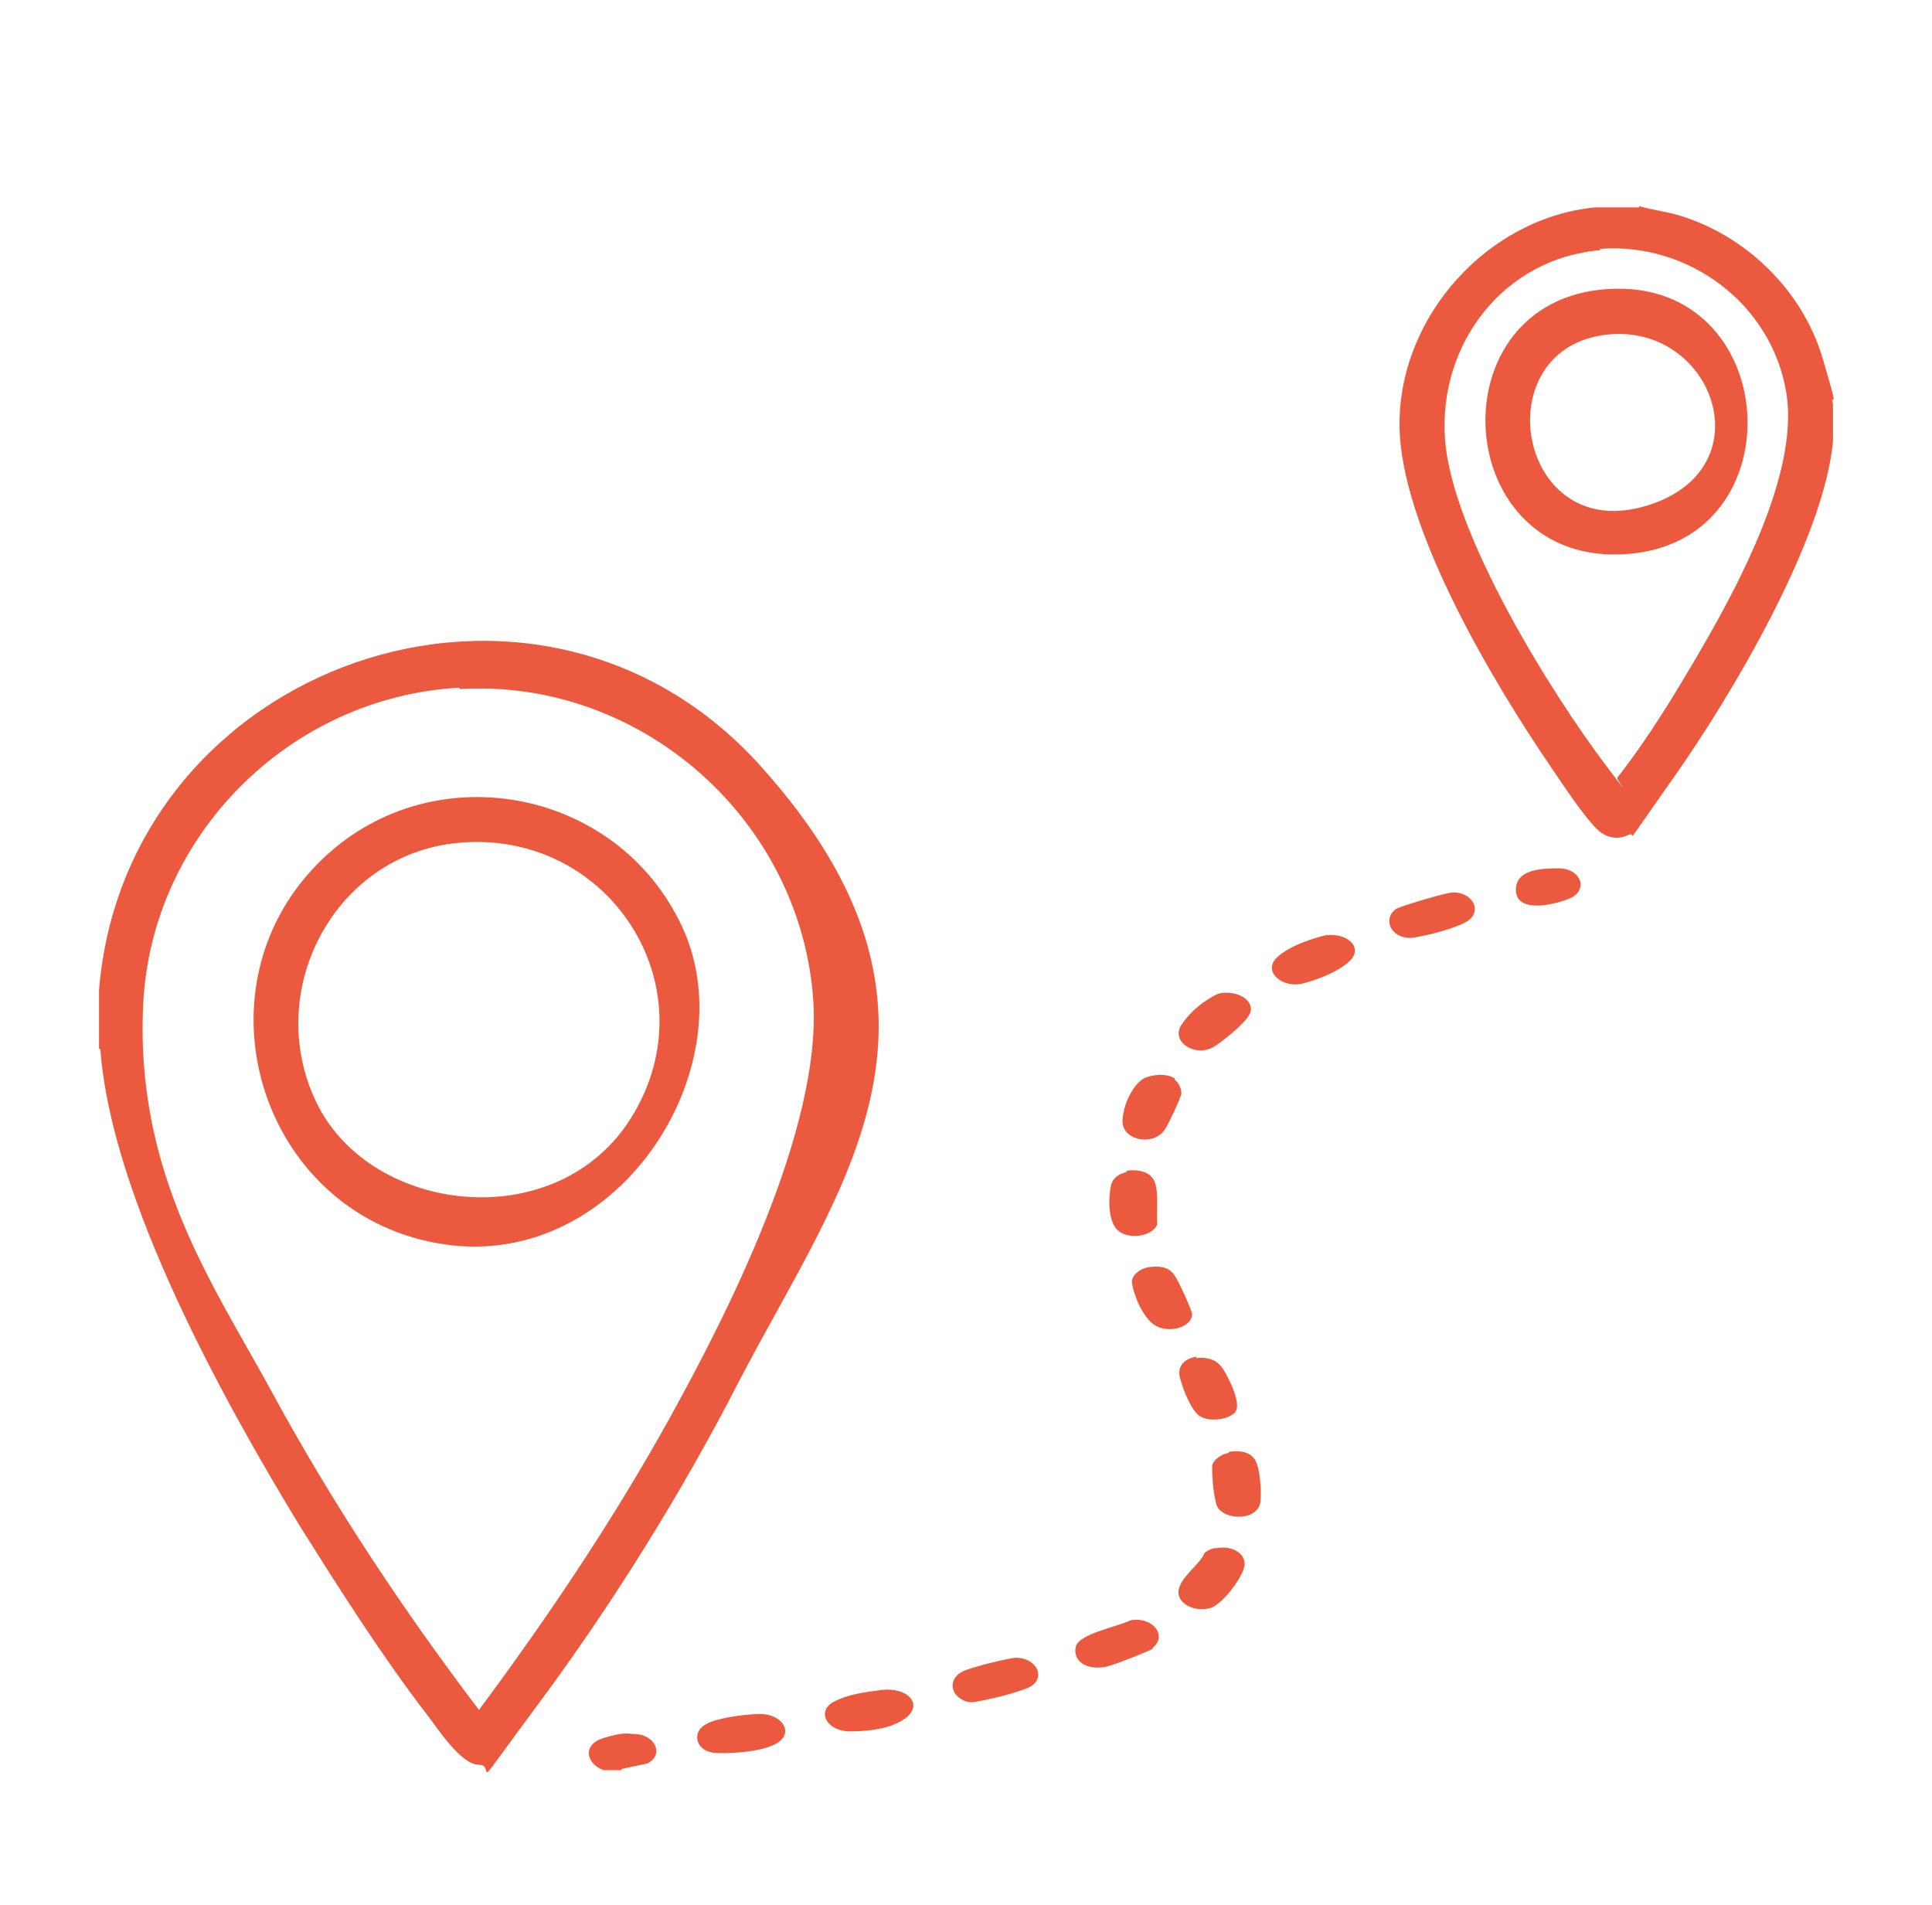 <svg xmlns="http://www.w3.org/2000/svg" id="Calque_1" viewBox="0 0 144.4 142.4"><defs><style>      .st0 {        fill: #eb5a3e;      }    </style></defs><path class="st0" d="M7.4,78.4v-4.4c2-24.4,32.7-35.3,49.4-16.8s6.1,31.3-1.6,46.1c-4.2,8.2-9.5,16.7-15,24.1s-3,4.5-4.4,4.5-3.2-2.9-4-3.9c-3.3-4.3-6.4-9.2-9.3-13.8-5.8-9.5-14.2-24.7-15-35.8ZM34.3,51.4c-12.6.7-23,11-23.6,23.7s5.3,21,9.6,28.9c4.5,8.3,9.8,16.3,15.5,23.8,5.2-7,10.1-14.3,14.3-21.9s11.2-21.3,10.7-30.9c-.8-13.6-12.8-24.3-26.4-23.5Z"></path><path class="st0" d="M122.5,15.4c1,.3,2,.4,3,.7,5,1.5,9.2,5.6,10.7,10.6s.5,2.3.8,3.5c0,.9,0,1.9,0,2.8-.7,7.4-7.6,19-11.9,25.1s-2.6,3.9-3.4,4.3-1.6.2-2.2-.3c-1.1-1-2.7-3.5-3.6-4.8-4.3-6.3-11.3-18-11.3-25.6,0-8.1,6.6-15.4,14.6-16.2h3.3ZM119.6,18.7c-7.2.6-12.1,7-11.6,14.1s8,19.1,12.1,24.5.5.9.8.8c1.8-2.3,3.4-4.8,4.9-7.3,3.3-5.5,8.8-15,7.7-21.5-1.1-6.6-7.3-11.2-13.9-10.7Z"></path><path class="st0" d="M46.4,132.3h-1.3c-1.3-.5-1.6-1.9,0-2.4s1.9-.3,2.3-.3c1.5,0,2.3,1.5,1,2.2l-1.9.4Z"></path><path class="st0" d="M91,115.7c1.2-.2,2.2.5,2,1.4s-1.7,2.9-2.6,3.1c-1.2.3-2.5-.4-2.3-1.4s1.7-2,1.9-2.7c.2-.2.6-.4.9-.4Z"></path><path class="st0" d="M71.7,126.9c-.8-.6-.6-1.6.3-2s3.6-1,3.9-1c1.7,0,2.4,1.7.8,2.3s-3.3.9-3.8,1-1-.1-1.3-.4Z"></path><path class="st0" d="M91.7,74.2c1.2,0,2.1.8,1.7,1.6s-2.5,2.4-2.8,2.5c-1.4.7-3.1-.5-2.3-1.7s1.8-1.8,2.3-2.1.7-.3,1.1-.3Z"></path><path class="st0" d="M87.8,80.7c.3.2.5.7.5,1s-1.1,2.6-1.3,2.8c-.9,1.2-3.2.7-3.1-.8s1-2.8,1.6-3.1,1.7-.4,2.3,0Z"></path><path class="st0" d="M85.9,94.7c.8-.1,1.4,0,1.8.5s1.4,2.8,1.4,3c0,1.1-2.1,1.6-3.1.6s-1.4-2.7-1.4-3c0-.5.6-1,1.3-1.1Z"></path><path class="st0" d="M86.2,123.2c-.3.2-3.3,1.4-3.7,1.4-1.4.2-2.3-.5-2.1-1.5s3.1-1.5,4.1-2c1.7-.3,2.8,1.2,1.6,2.1Z"></path><path class="st0" d="M65.9,126.3c2-.2,3.1,1.1,1.8,2.1s-3.6,1-4.2,1c-1.7,0-2.5-1.5-1.2-2.2s3.1-.8,3.6-.9Z"></path><path class="st0" d="M104.4,67.9c.4-.2,3.7-1.2,4.2-1.2,1.6,0,2.3,1.6.8,2.3s-3.7,1.1-4,1.1c-1.5,0-2.1-1.5-1-2.2Z"></path><path class="st0" d="M99.1,69.9c1.6-.2,2.8.9,1.8,1.9s-3.1,1.6-3.5,1.7c-1.6.4-3-.9-2-1.9s3.2-1.6,3.7-1.7Z"></path><path class="st0" d="M84.2,87.5c.7-.1,1.5,0,1.9.5.6.6.3,2.6.4,3.5-.4,1-2.4,1.2-3.1.3s-.5-2.9-.3-3.4.7-.7,1.1-.8Z"></path><path class="st0" d="M89.4,101.5c1-.1,1.6.2,2,.8s1.3,2.4,1,3.1-2.2,1-2.9.3-1.2-2.3-1.3-2.7c-.2-.7.1-1.4,1.2-1.6Z"></path><path class="st0" d="M56.8,128.1c1.6,0,2.5,1.3,1.4,2.1s-4.1.9-4.9.8c-1.3-.2-1.6-1.5-.6-2.1s3.5-.8,4.1-.8Z"></path><path class="st0" d="M91.9,108.5c.8-.1,1.5,0,1.9.6s.5,2.6.4,3.2c-.3,1.5-3,1.3-3.3.1s-.3-2.4-.3-2.8.6-.9,1.2-1Z"></path><path class="st0" d="M116.5,64.9c1.7,0,2.3,1.7.7,2.3s-3.9.9-3.9-.7,2.1-1.6,3.3-1.6Z"></path><path class="st0" d="M23.7,64.6c8.2-8.4,22.4-5.9,27.3,4.7s-5,26.1-18.4,23.6c-13.1-2.4-18.2-18.8-8.9-28.3ZM34.2,63c-9.3.9-14.6,11.2-10.5,19.5s18,9.9,23.5,1c6-9.7-1.7-21.6-13-20.5Z"></path><path class="st0" d="M120.2,21.6c13-.8,14.2,18.8,1.5,19.8-13.3,1.1-14.6-19-1.5-19.8ZM120.2,25c-9.2.9-6.9,15.4,2.5,12.9s5.5-13.7-2.5-12.9Z"></path></svg>